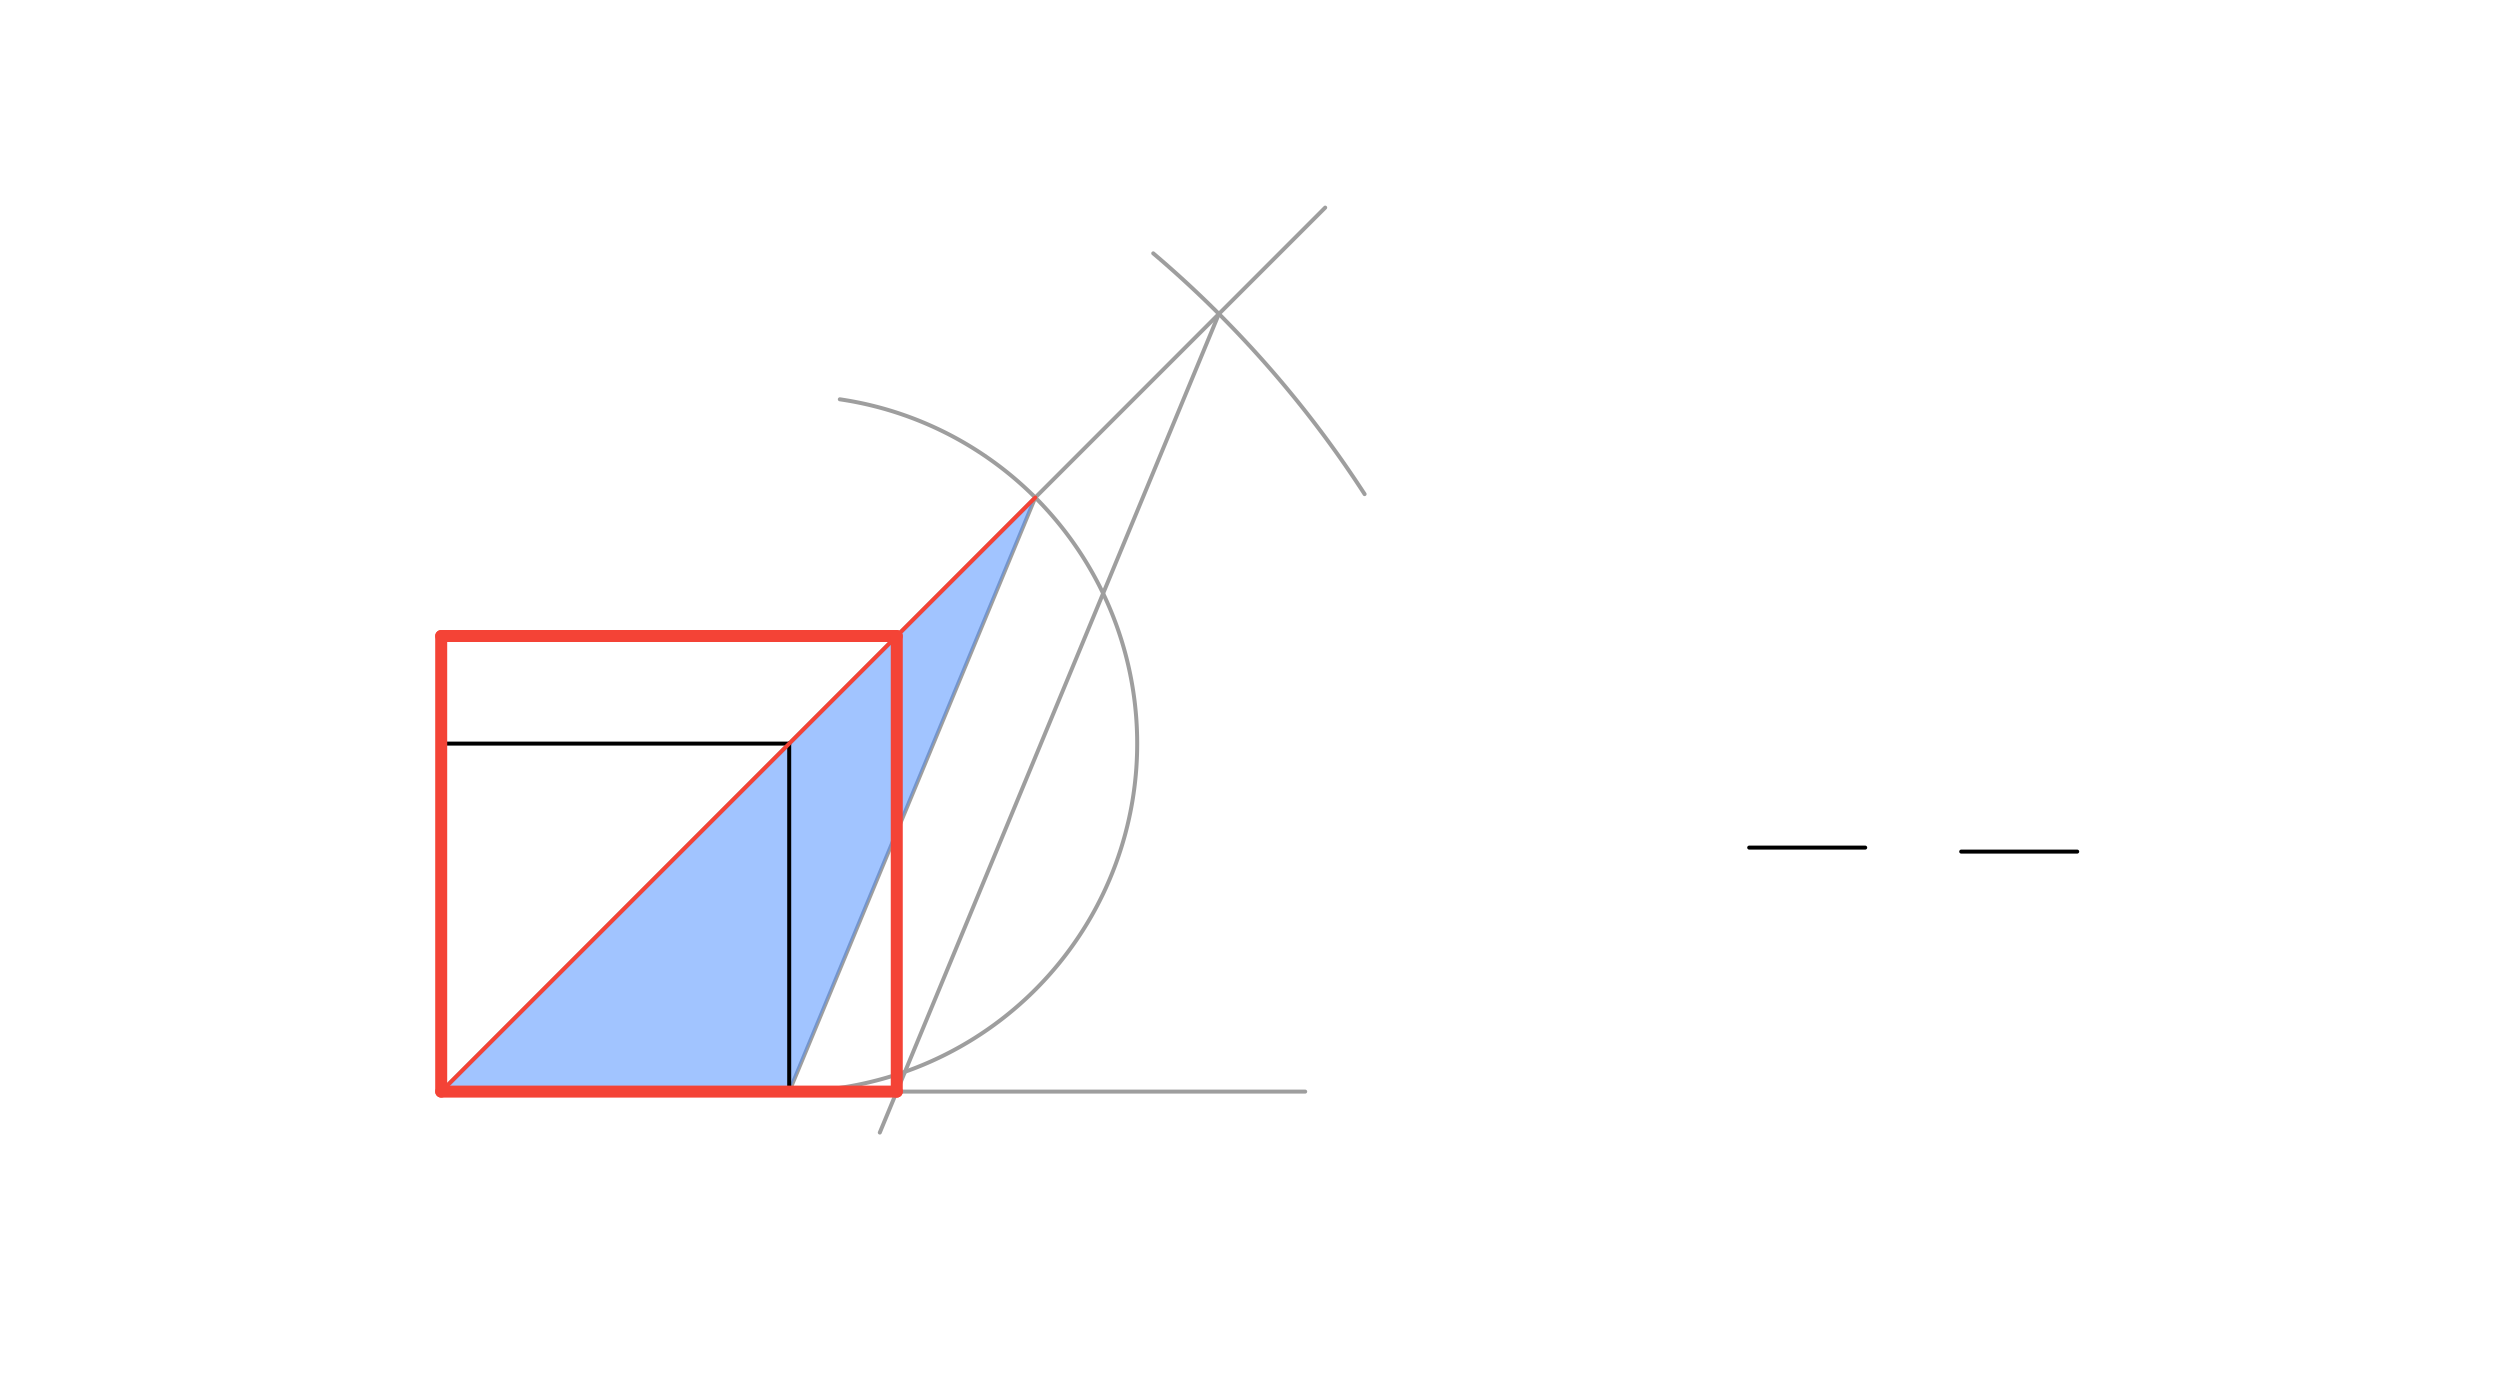<svg xmlns="http://www.w3.org/2000/svg" class="svg--816" height="100%" preserveAspectRatio="xMidYMid meet" viewBox="0 0 625 350" width="100%"><defs><marker id="marker-arrow" markerHeight="16" markerUnits="userSpaceOnUse" markerWidth="24" orient="auto-start-reverse" refX="24" refY="4" viewBox="0 0 24 8"><path d="M 0 0 L 24 4 L 0 8 z" stroke="inherit"></path></marker></defs><g class="aux-layer--949"><g class="element--733"><line stroke="#9E9E9E" stroke-dasharray="none" stroke-linecap="round" stroke-width="1" x1="197.3" x2="110.3" y1="185.9" y2="272.9"></line></g><g class="element--733"><line stroke="#9E9E9E" stroke-dasharray="none" stroke-linecap="round" stroke-width="1" x1="197.3" x2="331.3" y1="185.9" y2="51.9"></line></g><g class="element--733"><path d="M 197.3 272.9 A 87 87 0 0 0 209.958 99.826" fill="none" stroke="#9E9E9E" stroke-dasharray="none" stroke-linecap="round" stroke-width="1"></path></g><g class="element--733"><line stroke="#000000" stroke-dasharray="none" stroke-linecap="round" stroke-width="1" x1="490.3" x2="519.301" y1="212.9" y2="212.9"></line></g><g class="element--733"><path d="M 288.312 63.341 A 274.961 274.961 0 0 1 341.149 123.527" fill="none" stroke="#9E9E9E" stroke-dasharray="none" stroke-linecap="round" stroke-width="1"></path></g><g class="element--733"><line stroke="#9E9E9E" stroke-dasharray="none" stroke-linecap="round" stroke-width="1" x1="258.818" x2="197.3" y1="124.382" y2="272.9"></line></g><g class="element--733"><line stroke="#9E9E9E" stroke-dasharray="none" stroke-linecap="round" stroke-width="1" x1="197.3" x2="326.3" y1="272.9" y2="272.9"></line></g><g class="element--733"><line stroke="#9E9E9E" stroke-dasharray="none" stroke-linecap="round" stroke-width="1" x1="304.727" x2="219.949" y1="78.473" y2="283.144"></line></g></g><g class="main-layer--75a"><g class="element--733"><g fill="#448aff" opacity="0.5"><path d="M 110.3 272.9 L 258.818 124.382 L 197.3 272.9 L 110.3 272.9 Z" stroke="none"></path></g></g><g class="element--733"><line stroke="#000000" stroke-dasharray="none" stroke-linecap="round" stroke-width="1" x1="197.3" x2="110.3" y1="272.9" y2="272.9"></line></g><g class="element--733"><line stroke="#000000" stroke-dasharray="none" stroke-linecap="round" stroke-width="1" x1="197.3" x2="197.3" y1="185.9" y2="272.9"></line></g><g class="element--733"><line stroke="#000000" stroke-dasharray="none" stroke-linecap="round" stroke-width="1" x1="110.3" x2="197.3" y1="185.9" y2="185.9"></line></g><g class="element--733"><line stroke="#000000" stroke-dasharray="none" stroke-linecap="round" stroke-width="1" x1="110.3" x2="110.3" y1="185.9" y2="272.9"></line></g><g class="element--733"><line stroke="#F44336" stroke-dasharray="none" stroke-linecap="round" stroke-width="1" x1="110.3" x2="258.818" y1="272.9" y2="124.382"></line></g><g class="element--733"><line stroke="#000000" stroke-dasharray="none" stroke-linecap="round" stroke-width="1" x1="437.3" x2="466.3" y1="211.9" y2="211.9"></line></g><g class="element--733"><line stroke="#F44336" stroke-dasharray="none" stroke-linecap="round" stroke-width="3" x1="224.192" x2="110.3" y1="272.9" y2="272.9"></line></g><g class="element--733"><line stroke="#F44336" stroke-dasharray="none" stroke-linecap="round" stroke-width="3" x1="110.3" x2="110.3" y1="272.9" y2="159.007"></line></g><g class="element--733"><line stroke="#F44336" stroke-dasharray="none" stroke-linecap="round" stroke-width="3" x1="110.3" x2="224.193" y1="159.007" y2="159.007"></line></g><g class="element--733"><line stroke="#F44336" stroke-dasharray="none" stroke-linecap="round" stroke-width="3" x1="224.192" x2="224.192" y1="272.9" y2="159.007"></line></g></g><g class="snaps-layer--ac6"></g><g class="temp-layer--52d"></g></svg>